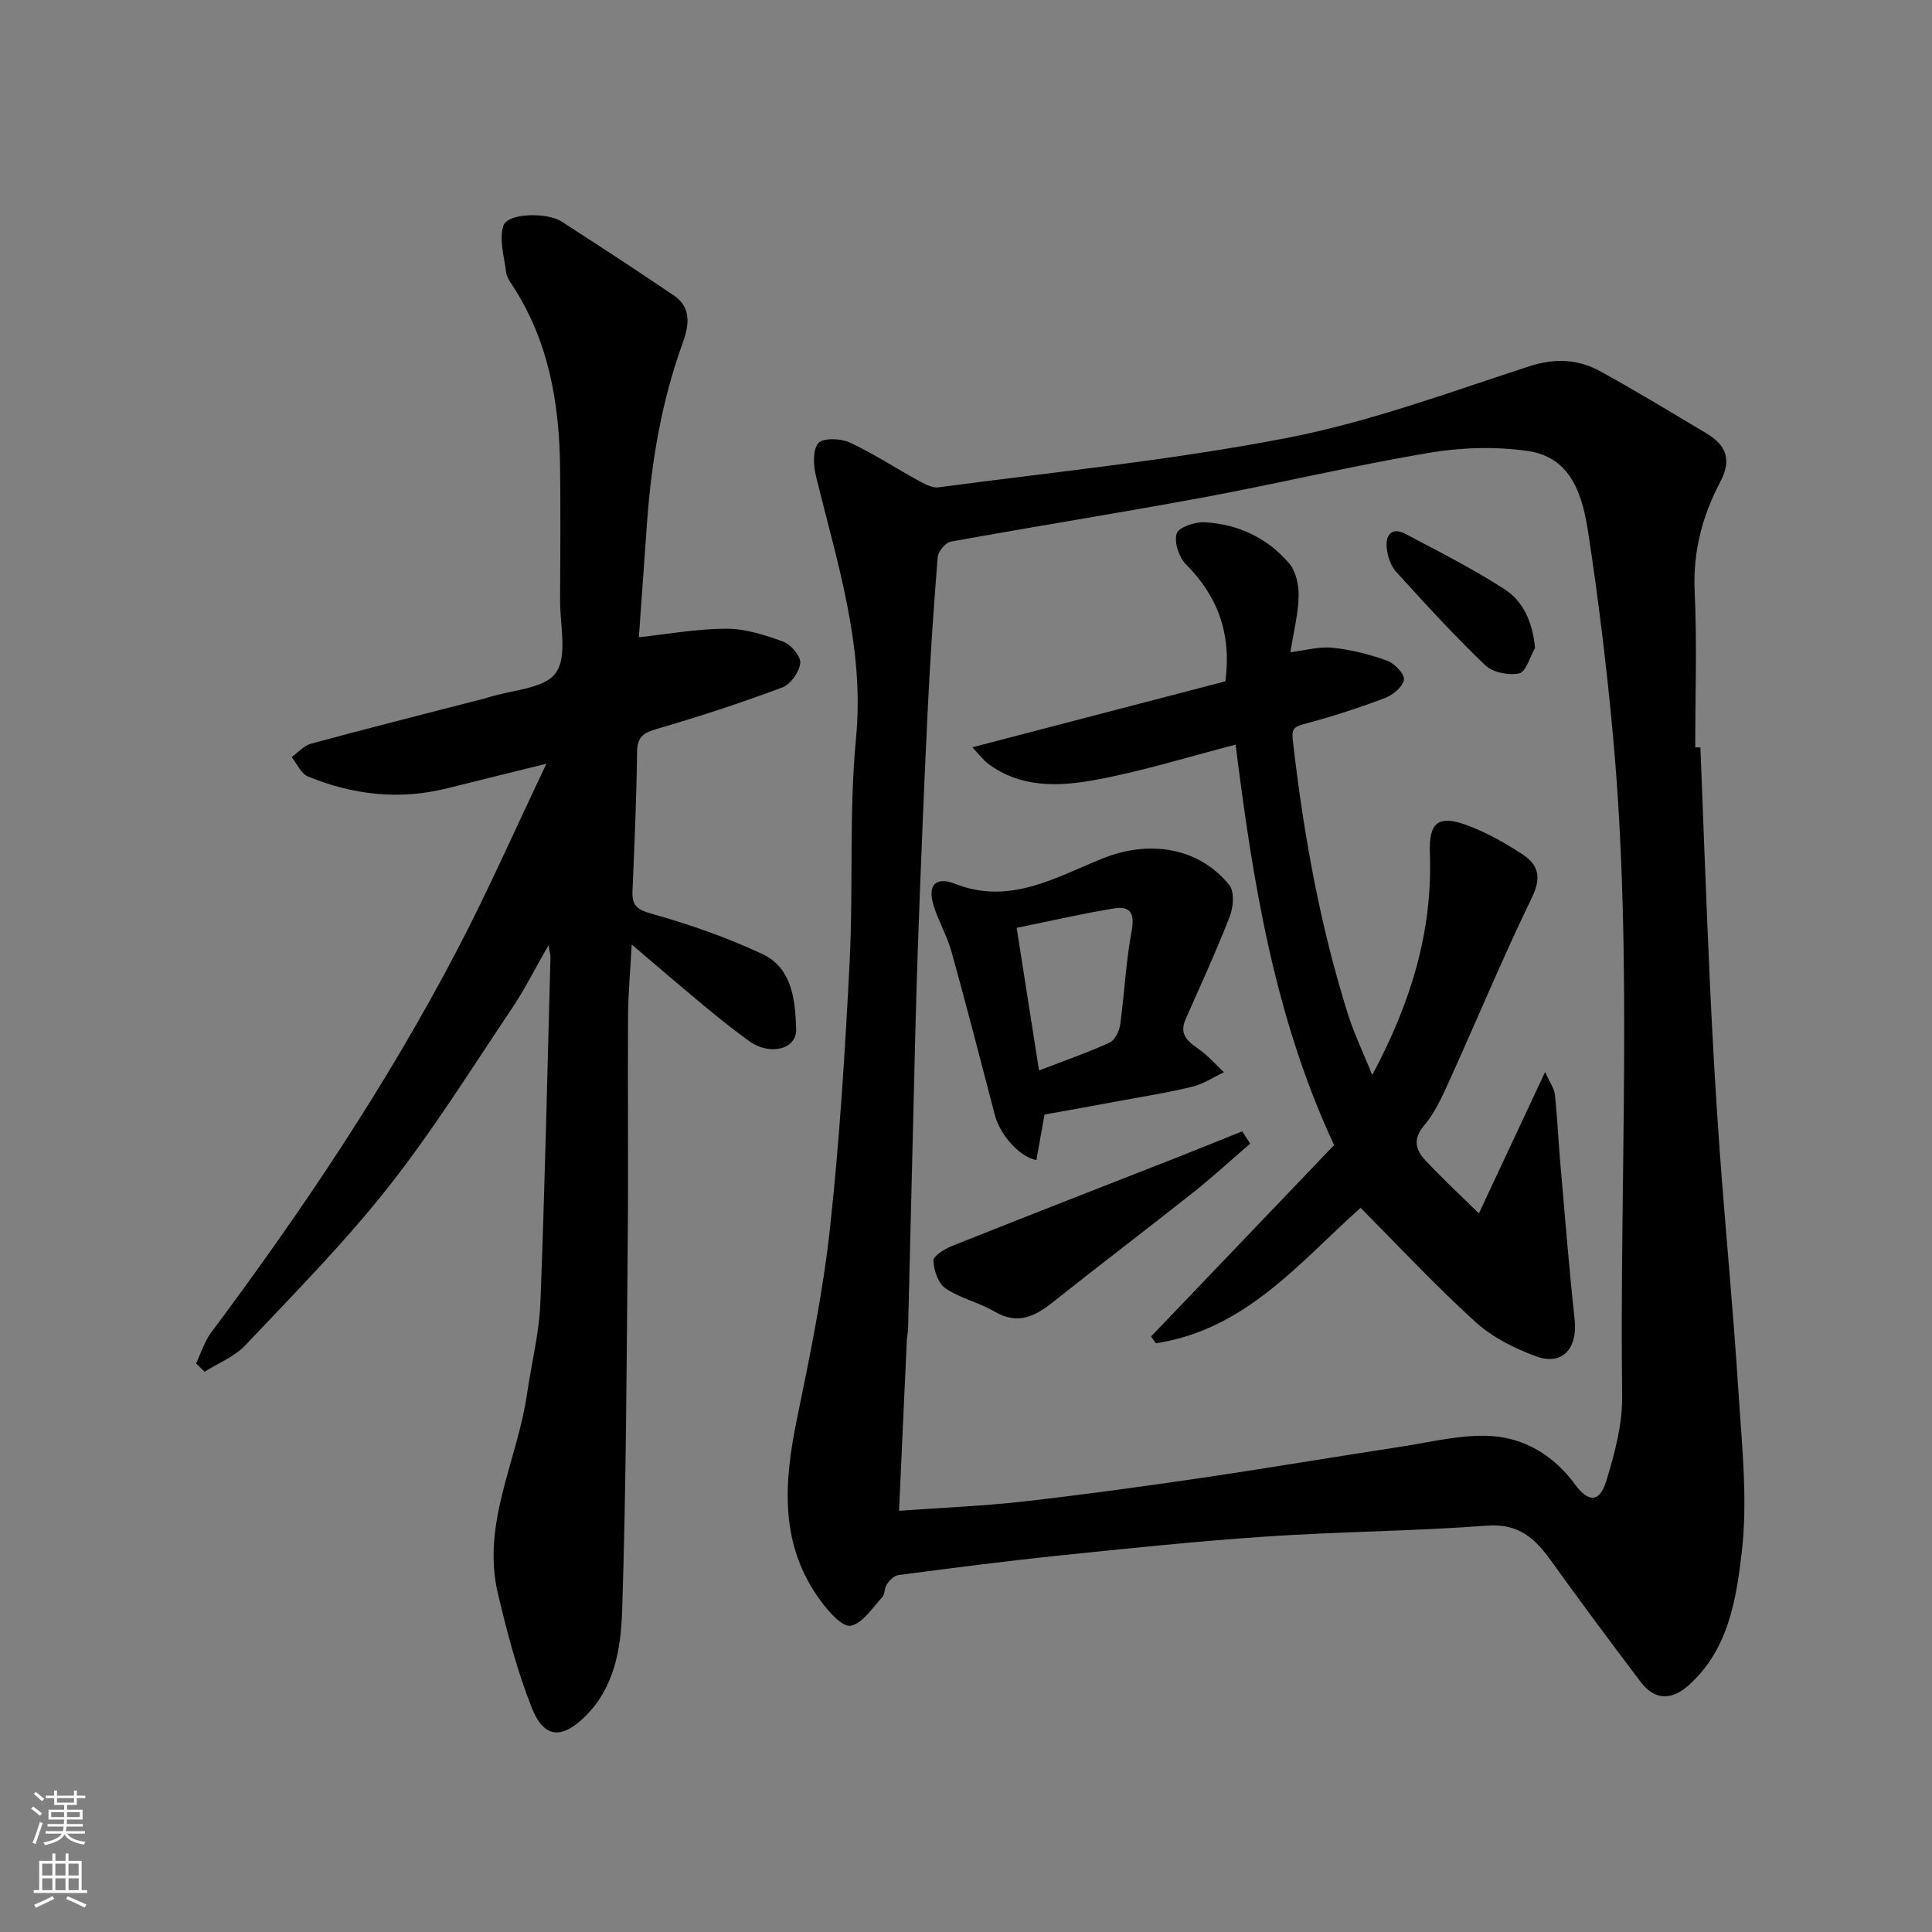 <svg enable-background="new 0 0 400 400" viewBox="0 0 400 400" xmlns="http://www.w3.org/2000/svg"><rect x="0" y="0" width="400" height="400" fill="#808080" stroke="none"/><g fill="#010000"><path d="m352.05 154.75c.65 16.36 1.23 32.73 1.98 49.09.53 11.37 1.17 22.74 1.99 34.09 1.2 16.57 2.82 33.12 3.87 49.7.71 11.24 2.01 22.67.72 33.74-1.14 9.74-2.74 20.21-11.02 27.57-3.54 3.15-7.01 3.11-9.91-.72-6.31-8.34-12.55-16.73-18.65-25.22-3.28-4.57-6.7-7.62-13.12-7.13-15.16 1.14-30.4 1.22-45.57 2.24-14.42.97-28.81 2.47-43.19 3.96-11.07 1.15-22.12 2.59-33.16 4.03-.88.11-1.8 1.09-2.37 1.9-.54.75-.38 2.06-.98 2.7-2.05 2.2-4.07 5.45-6.53 5.89-1.75.31-4.6-2.98-6.23-5.2-8.53-11.58-7.6-24.4-4.88-37.61 2.7-13.09 5.39-26.24 6.84-39.5 2-18.32 3.13-36.75 4.07-55.17.78-15.4-.15-30.94 1.32-46.26 1.83-19.01-3.95-36.46-8.3-54.32-.53-2.18-.7-5.37.5-6.78.96-1.13 4.59-1 6.45-.15 4.83 2.22 9.32 5.19 14 7.75 1.36.74 3.01 1.73 4.39 1.55 24.14-3.21 48.45-5.62 72.32-10.26 16.99-3.3 33.46-9.4 49.99-14.79 5.42-1.77 10.17-1.5 14.83 1.07 7.41 4.09 14.66 8.48 21.93 12.83 4.04 2.42 5.26 5.41 2.8 10.07-3.7 7-5.66 14.45-5.28 22.65.51 10.74.12 21.51.12 32.27.37 0 .72 0 1.07.01zm-165.91 158.04c8.8-.63 17.3-.97 25.74-1.92 12.35-1.39 24.67-3.1 36.98-4.9 13.73-2.02 27.42-4.35 41.14-6.44 6.29-.96 12.69-2.62 18.92-2.2 6.87.46 12.89 4.15 17.15 9.98 2.76 3.77 5.1 3.83 6.48-.64 1.75-5.71 3.38-11.79 3.3-17.69-.57-45.52 2.27-91.09-1.89-136.55-1.28-14.02-2.98-28.02-5.1-41.93-1.16-7.62-3.31-15.82-12.6-17.14-6.66-.94-13.73-.74-20.38.39-15.57 2.62-30.97 6.3-46.5 9.19-17.48 3.24-35.05 6.03-52.54 9.2-1.09.2-2.61 2.03-2.7 3.2-.86 10.68-1.58 21.38-2.09 32.09-.78 16.19-1.43 32.39-2.01 48.59-.45 12.59-.7 25.19-1.02 37.79-.35 13.76-.67 27.53-1.01 41.29-.02.82-.22 1.63-.26 2.45-.55 11.65-1.07 23.32-1.61 35.24z"/><path d="m130.79 195.55c-.3 5.58-.73 10.11-.76 14.65-.09 15.5.08 31-.06 46.49-.24 25.6-.33 51.21-1.16 76.79-.26 7.84-1.57 16.02-7.87 22.09-4.69 4.51-8.34 4.31-10.83-1.97-3.04-7.65-5.15-15.72-7.04-23.75-3.4-14.45 4.05-27.48 6.04-41.23.91-6.3 2.52-12.56 2.77-18.88.93-23.86 1.44-47.73 2.09-71.6.01-.46-.15-.92-.41-2.44-2.8 4.87-4.93 9.15-7.57 13.08-8.37 12.45-16.32 25.25-25.6 37-9.08 11.51-19.47 22.02-29.56 32.71-2.24 2.38-5.61 3.7-8.46 5.51-.59-.57-1.19-1.15-1.78-1.72 1.03-2.15 1.75-4.54 3.14-6.41 18.88-25.28 36.44-51.43 51.05-79.43 6.37-12.2 11.92-24.82 18.35-38.32-7.95 1.97-14.36 3.55-20.77 5.14-9.82 2.43-19.38 1.28-28.61-2.5-1.43-.59-2.26-2.64-3.37-4.02 1.33-.95 2.54-2.36 4.02-2.77 11.44-3.1 22.94-6.01 34.42-8.97.79-.2 1.58-.38 2.36-.63 4.81-1.55 11.51-1.74 13.88-5.04 2.48-3.45.87-9.9.9-15.04.06-9.17.1-18.33 0-27.5-.16-13.43-2.38-26.35-9.97-37.85-.53-.81-1.12-1.73-1.22-2.65-.38-3.22-1.49-6.77-.53-9.6.87-2.58 8.98-2.79 12.05-.81 7.81 5.04 15.59 10.12 23.28 15.34 3.78 2.57 2.98 6.48 1.75 9.87-4.32 11.93-6.42 24.27-7.34 36.86-.59 8.17-1.17 16.34-1.71 23.98 6.03-.64 12.07-1.76 18.12-1.76 3.94 0 8.01 1.29 11.77 2.68 1.6.59 3.67 3.03 3.53 4.43-.19 1.84-2 4.4-3.71 5.04-8.52 3.19-17.19 6.04-25.93 8.57-2.83.82-4.11 1.66-4.15 4.8-.12 9.6-.54 19.2-.95 28.79-.13 3.04.96 3.87 4.07 4.74 7.77 2.16 15.46 4.88 22.77 8.28 6.27 2.92 6.85 9.58 7.05 15.57.14 4.19-5.46 5.56-9.72 2.49-3.19-2.29-6.26-4.76-9.28-7.26-4.67-3.87-9.28-7.85-15.05-12.75z"/><path d="m306.19 251.22c4.84-10.33 9.04-19.3 13.71-29.28.98 2.2 1.88 3.39 2.02 4.67.5 4.58.69 9.2 1.09 13.79.96 10.97 1.82 21.94 3.01 32.88.63 5.86-2.55 9.51-7.91 7.56-4.5-1.64-9.12-3.95-12.62-7.13-8.23-7.47-15.83-15.63-23.8-23.64-12.21 10.84-23.66 25.22-42.37 28.04-.34-.47-.68-.93-1.01-1.4 12.62-13.2 25.25-26.4 37.9-39.63-12.44-26.71-16.84-54.69-20.39-82.91-9.83 2.53-19.32 5.52-29.03 7.3-7.55 1.39-15.46 1.72-22.25-3.38-.93-.7-1.64-1.69-3.23-3.37 18.06-4.71 35.29-9.2 52.39-13.66 1.3-9.86-1.56-17.59-8.18-24.24-1.44-1.45-2.45-4.54-1.91-6.34.39-1.29 3.75-2.45 5.72-2.35 6.94.36 13.03 3.2 17.56 8.49 1.42 1.66 2.03 4.51 1.98 6.79-.09 3.69-1.03 7.36-1.71 11.62 3.03-.36 5.95-1.21 8.74-.92 3.82.39 7.66 1.36 11.27 2.67 1.54.56 3.66 2.75 3.5 3.93-.2 1.45-2.28 3.19-3.92 3.81-5.47 2.06-11.05 3.87-16.7 5.37-2.54.68-2.64 1.27-2.33 3.93 2.2 19.01 5.57 37.77 11.32 56.04 1.3 4.13 3.2 8.08 5.07 12.7 7.99-14.92 12.53-29.73 11.93-45.92-.24-6.58 1.88-8.06 8.18-5.6 3.91 1.52 7.66 3.63 11.16 5.96 3.13 2.1 3.78 4.7 1.83 8.73-6.11 12.61-11.49 25.58-17.28 38.35-1.41 3.11-2.89 6.35-5.07 8.92-2.4 2.83-1.78 5.06.24 7.22 3.34 3.59 6.93 6.92 11.09 11z"/><path d="m216.26 230.75c-.55 3.07-1.12 6.26-1.69 9.42-3.43-.59-7.51-5.18-8.58-9.26-2.96-11.3-5.86-22.62-8.99-33.87-.91-3.27-2.69-6.28-3.7-9.53-1.32-4.23.37-6.12 4.45-4.52 11.42 4.49 20.98-1.45 30.72-5.33 9.44-3.76 19.76-2.26 26.05 5.6 1.09 1.36.85 4.55.1 6.46-2.8 7.2-6.04 14.23-9.16 21.31-1.3 2.96.23 4.47 2.53 6.03 2 1.36 3.63 3.27 5.42 4.94-2.18 1.02-4.26 2.44-6.56 2.99-5.05 1.23-10.2 2.05-15.32 2.99-4.94.93-9.91 1.81-15.27 2.77zm-1.14-9.12c5.61-2.16 10.2-3.75 14.6-5.77 1.09-.5 2.01-2.36 2.2-3.7.9-6.47 1.18-13.05 2.38-19.45.69-3.68-.34-5.18-3.68-4.63-6.52 1.07-12.97 2.56-20.13 4.02 1.57 9.99 3.05 19.41 4.63 29.53z"/><path d="m258.84 236.77c-3.97 3.41-7.82 6.96-11.92 10.21-9.62 7.62-19.4 15.04-29.01 22.68-3.75 2.98-7.3 4.65-12.01 1.88-3.21-1.89-7.07-2.72-10.13-4.79-1.52-1.03-2.44-3.75-2.52-5.75-.04-.98 2.33-2.42 3.85-3.03 15.56-6.21 31.17-12.28 46.76-18.4 4.45-1.75 8.88-3.56 13.32-5.34.55.86 1.1 1.7 1.66 2.54z"/><path d="m317.81 134.15c-1.07 1.85-1.86 4.95-3.26 5.26-2.18.48-5.5-.19-7.07-1.7-6.44-6.17-12.48-12.77-18.48-19.39-1.11-1.22-1.71-3.19-1.89-4.88-.3-2.73 1.08-4.38 3.89-2.89 6.89 3.63 13.86 7.18 20.41 11.38 3.94 2.52 5.89 6.79 6.4 12.22z"/></g><path d="m6.44 374.46.42-.45c.65.47 1.27.95 1.85 1.44l-.45.49c-.65-.56-1.25-1.06-1.82-1.48m.93 7.33-.63-.26c.55-1.36 1.05-2.8 1.52-4.33.19.1.38.19.59.27-.46 1.29-.95 2.73-1.48 4.32m-.38-10.38.44-.42c.43.34 1.01.82 1.74 1.44l-.49.49c-.53-.51-1.09-1.01-1.69-1.51m2.5.35h1.72v-1.04h.59v1.04h3.52v-1.04h.59v1.04h1.75v.53h-1.75v1.42h-2.03v.97h3.22v2.03h-3.24c0 .35-.01.66-.03.93h3.32v.53h-3.37c-.03.27-.08.58-.15.94h3.96v.53h-3.71c.67.92 1.93 1.48 3.79 1.68-.13.24-.23.44-.29.59-2.13-.38-3.48-1.08-4.04-2.12-.43.97-1.77 1.72-4.03 2.23-.09-.19-.2-.37-.33-.55 2.1-.42 3.37-1.03 3.81-1.83h-3.36v-.53h3.58c.08-.29.13-.61.16-.94h-3.33v-.53h3.39c.02-.27.04-.58.04-.93h-3.23v-2.03h3.25v-.97h-2.07v-1.42h-1.73zm1.12 3.44v1h2.65c.01-.3.02-.44.01-.4v-.25-.35zm1.19-2h3.52v-.91h-3.52zm4.71 2h-2.63v.59c0 .15-.01.28-.01.4h2.64z" fill="#fafbfa"/><path d="m13.56 383.74h.63v1.52h2.72v6.07h1.13v.6h-11.06v-.6h1.13v-6.07h2.73v-1.52h.63v1.52h2.1v-1.52zm-2.69 8.83.38.56c-1.24.63-2.53 1.25-3.85 1.85-.1-.21-.21-.42-.34-.63 1.36-.55 2.63-1.15 3.81-1.78m-2.13-4.27h2.1v-2.45h-2.1zm0 3.04h2.1v-2.46h-2.1zm2.72-3.04h2.1v-2.45h-2.1zm0 3.04h2.1v-2.46h-2.1zm6.07 3.6c-1.41-.71-2.7-1.3-3.86-1.78l.35-.56c1.45.62 2.75 1.19 3.88 1.72zm-1.25-9.09h-2.1v2.45h2.1zm-2.09 5.49h2.1v-2.46h-2.1z" fill="#fafbfa"/></svg>